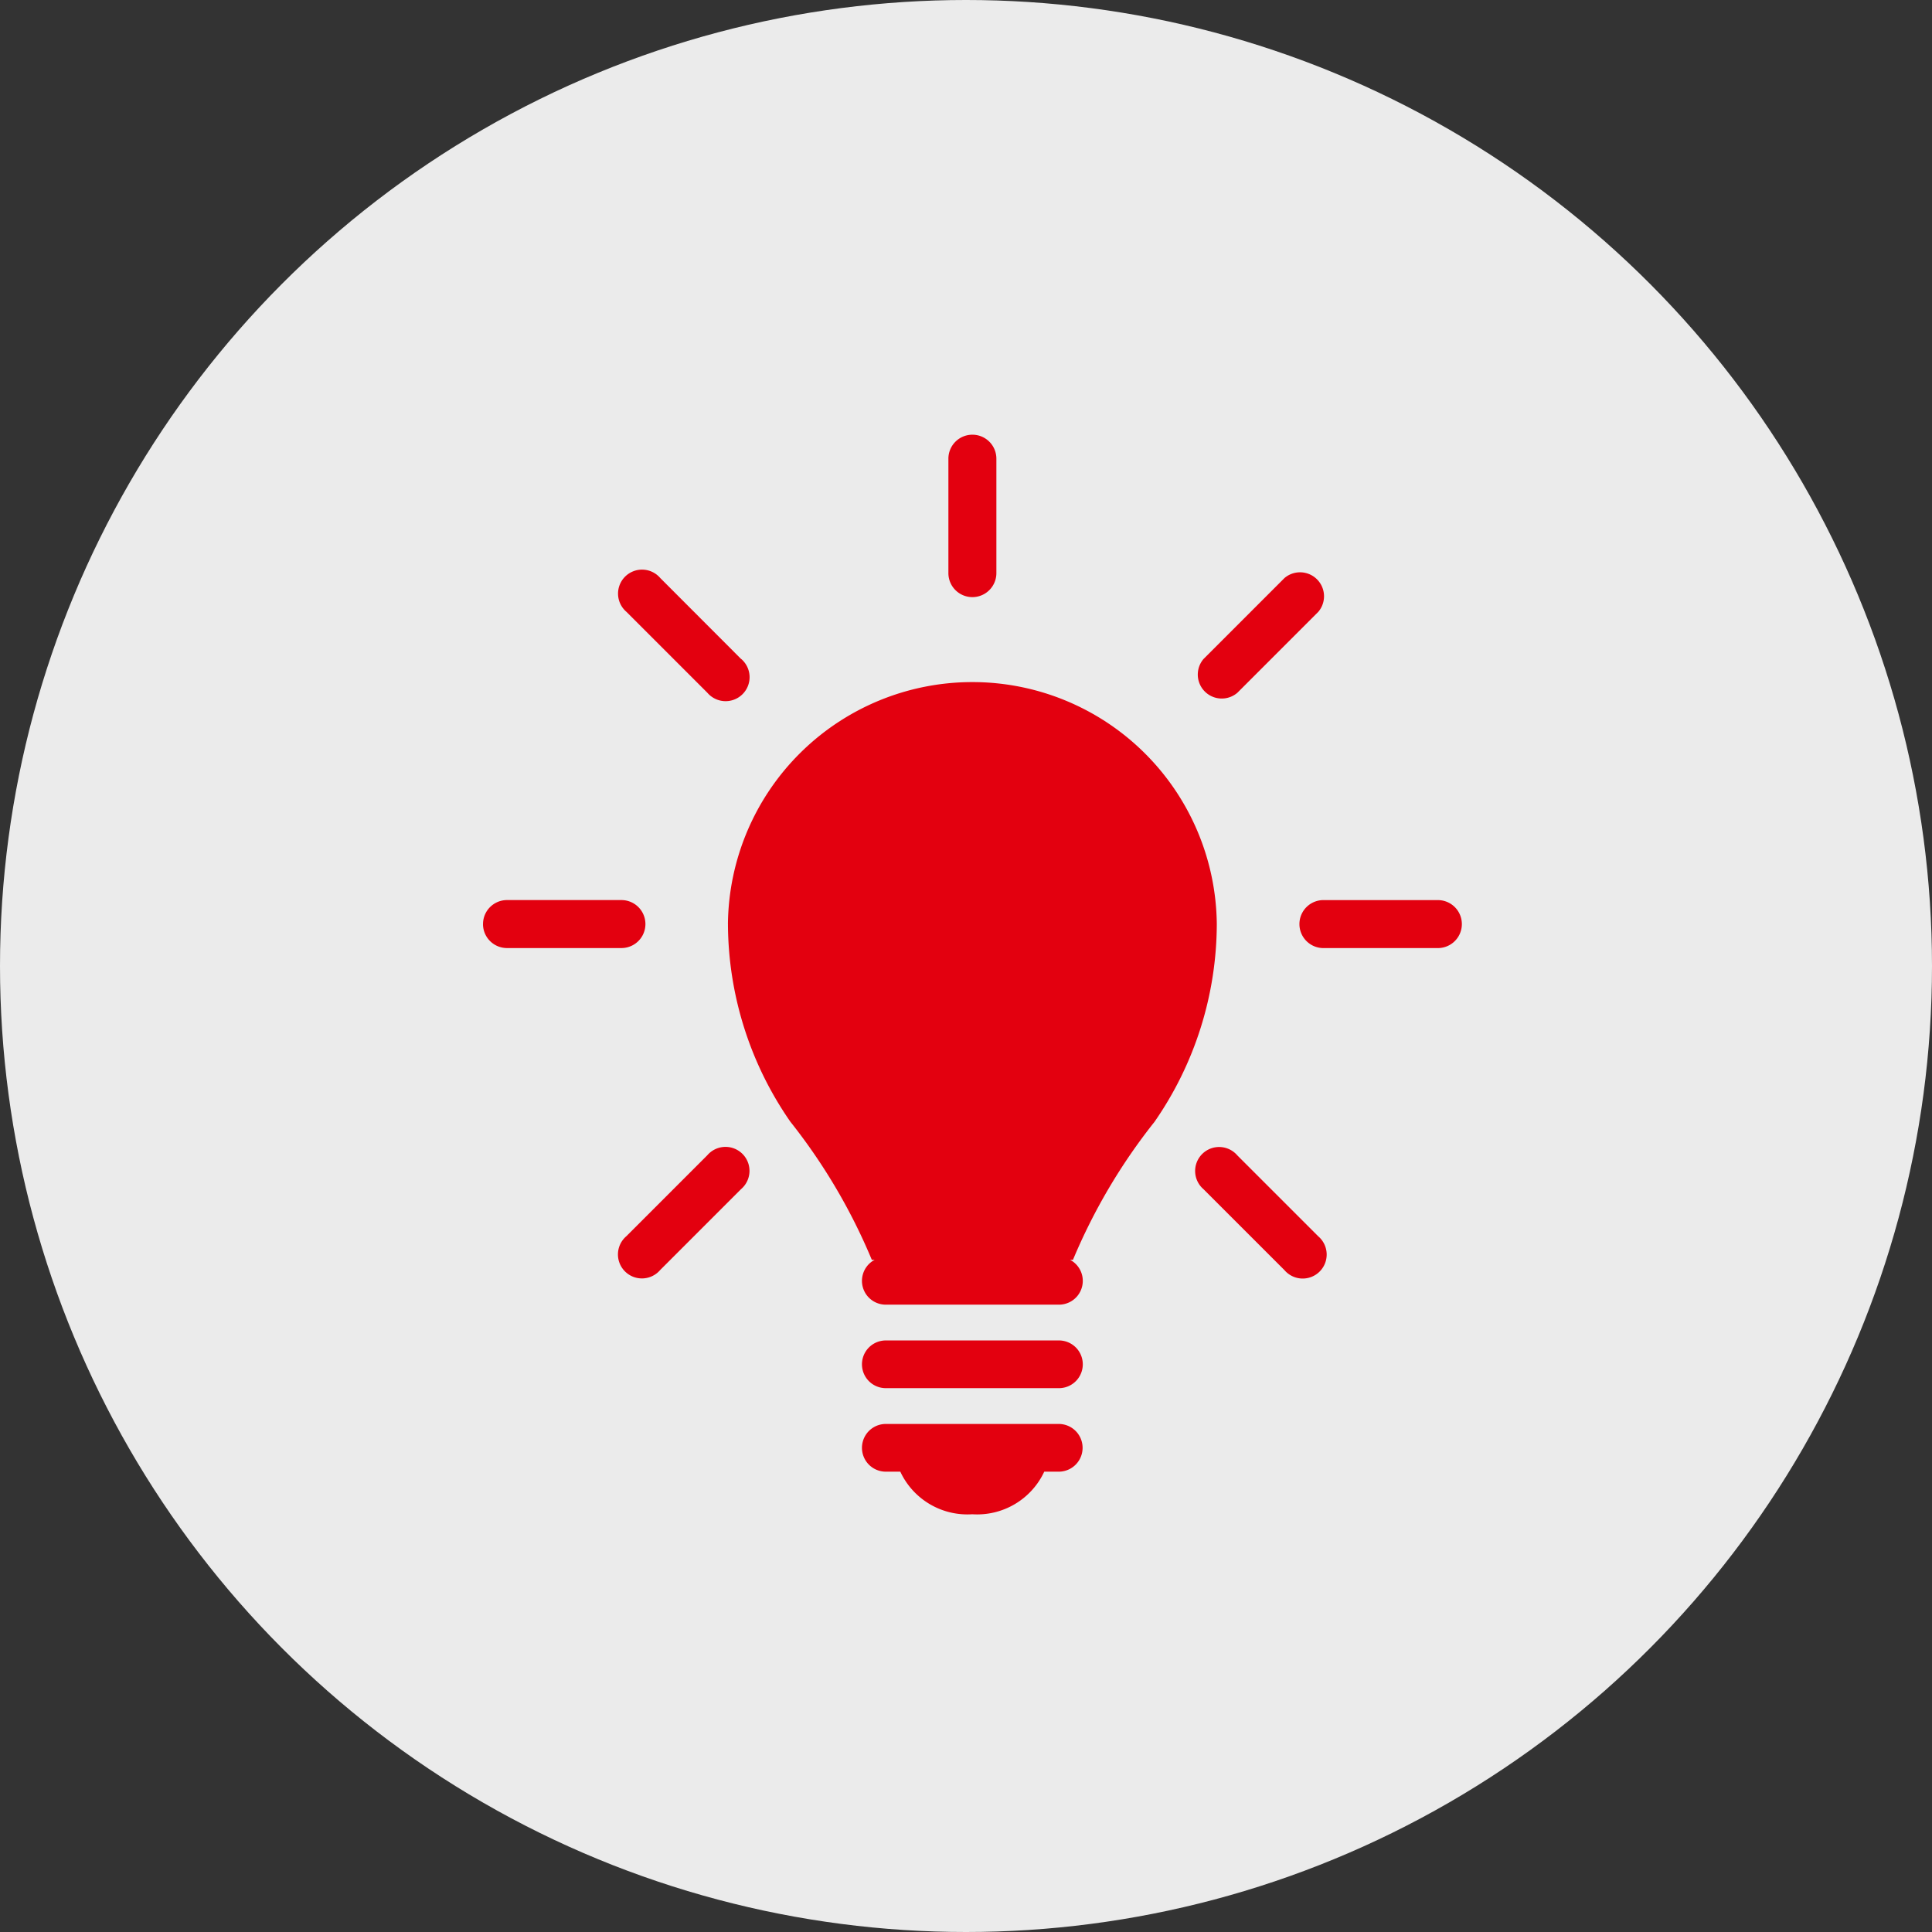 <svg xmlns="http://www.w3.org/2000/svg" width="80" height="80" viewBox="0 0 80 80">
  <rect x="0" y="0" width="80" height="80" fill="#333333" stroke="none"/>
  <g id="Group_141506" data-name="Group 141506" transform="translate(-843 -2252)">
    <circle id="Ellipse_110" data-name="Ellipse 110" cx="40" cy="40" r="40" transform="translate(843 2252)" fill="#fff" opacity="0.9"/>
    <g id="noun-creative-2908682" transform="translate(853.8 2265)">
      <path id="Path_38423" data-name="Path 38423" d="M29.465,5a.993.993,0,0,1,.993.993v4.739a.993.993,0,1,1-1.987,0V5.993A.993.993,0,0,1,29.465,5ZM18.487,34.838l-3.351,3.351a.993.993,0,1,0,1.4,1.4l3.351-3.351a.993.993,0,1,0-1.4-1.4Zm23.9,4.756a.993.993,0,1,0,1.4-1.4l-3.351-3.351a.993.993,0,1,0-1.4,1.4Zm0-28.658-3.351,3.351a.993.993,0,0,0,1.4,1.4l3.351-3.351a.993.993,0,0,0-1.4-1.4Zm-22.5,3.351L16.54,10.935a.993.993,0,1,0-1.4,1.4l3.351,3.351a.993.993,0,1,0,1.4-1.4ZM9.2,25.264a.993.993,0,0,0,.993.993h4.739a.993.993,0,0,0,0-1.987H10.194a.993.993,0,0,0-.993.993Zm39.536-.993H44a.993.993,0,0,0,0,1.987h4.739a.993.993,0,0,0,0-1.987Zm-29.393.993a14.429,14.429,0,0,0,2.582,8.181A24.09,24.09,0,0,1,25.3,39.167h.117a.985.985,0,0,0,.463,1.856h7.168a.985.985,0,0,0,.463-1.856h.118a24.127,24.127,0,0,1,3.377-5.715,14.427,14.427,0,0,0,2.579-8.187,10.122,10.122,0,0,0-20.243,0ZM25.88,44.481h7.168a.988.988,0,0,0,0-1.976H25.88a.988.988,0,1,0,0,1.976Zm0,3.458h.6a3.064,3.064,0,0,0,2.98,1.763,3.064,3.064,0,0,0,2.98-1.763h.6a.988.988,0,1,0,0-1.976H25.88a.988.988,0,1,0,0,1.976Z" fill="#e3000f"/>
    </g>
  </g>
</svg>
